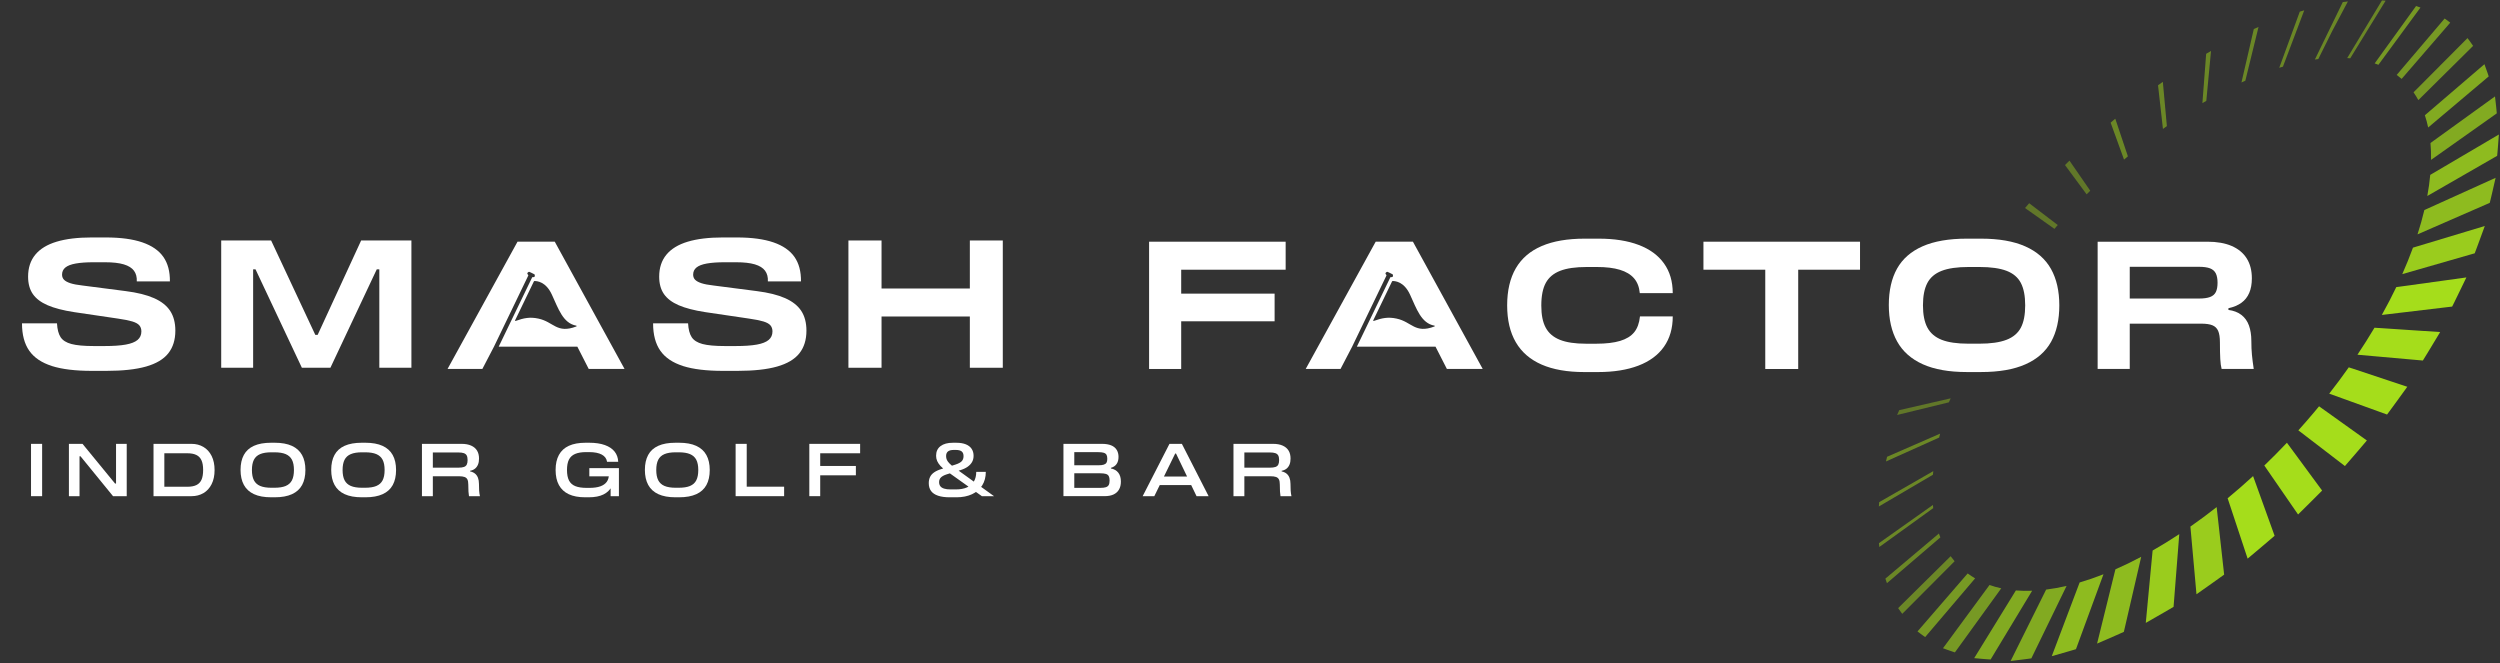 <svg width="1018" height="270" viewBox="0 0 1018 270" fill="none" xmlns="http://www.w3.org/2000/svg">
<rect x="0" y="0" width="1018" height="270" fill="#333333" stroke="none"/>
<g clip-path="url(#clip0_164_7393)">
<path d="M21.127 149.028C16.977 147.718 13.912 145.655 11.93 142.844C9.948 140.033 8.957 136.3 8.957 131.648H23.202C23.341 134.133 23.836 136.026 24.688 137.316C25.54 138.605 27.005 139.528 29.08 140.08C31.155 140.632 34.2 140.91 38.21 140.91H42.566C46.117 140.91 48.986 140.714 51.175 140.322C53.363 139.93 54.978 139.296 56.016 138.424C57.053 137.548 57.569 136.398 57.569 134.969C57.569 133.958 57.291 133.128 56.738 132.483C56.186 131.838 55.226 131.307 53.869 130.895C52.506 130.482 50.54 130.09 47.954 129.719L30.179 127.094C25.705 126.403 22.113 125.469 19.393 124.293C16.673 123.117 14.665 121.596 13.375 119.734C12.085 117.867 11.44 115.51 11.44 112.653C11.44 109.059 12.42 106.078 14.376 103.705C16.337 101.333 19.228 99.569 23.057 98.419C26.881 97.269 31.63 96.691 37.302 96.691H43.041C49.126 96.691 54.106 97.362 57.977 98.698C61.848 100.033 64.697 102.003 66.519 104.608C68.34 107.212 69.228 110.539 69.182 114.592H55.696C55.789 112.844 55.407 111.39 54.555 110.24C53.703 109.09 52.315 108.223 50.406 107.651C48.491 107.078 45.946 106.789 42.762 106.789H38.06C35.155 106.789 32.744 106.965 30.835 107.305C28.92 107.651 27.516 108.192 26.618 108.93C25.72 109.667 25.271 110.632 25.271 111.833C25.271 112.664 25.534 113.355 26.066 113.906C26.598 114.458 27.459 114.933 28.662 115.325C29.859 115.717 31.495 116.026 33.57 116.258L51.206 118.538C55.907 119.136 59.747 120.095 62.72 121.405C65.693 122.72 67.881 124.448 69.29 126.588C70.694 128.729 71.401 131.416 71.401 134.639C71.401 138.373 70.446 141.447 68.531 143.865C66.617 146.284 63.597 148.079 59.474 149.255C55.35 150.431 49.941 151.018 43.258 151.018H37.451C30.721 151.018 25.282 150.363 21.132 149.048L21.127 149.028Z" fill="white"/>
<path d="M90.074 97.924H110.404L128.385 136.346H129.355L147.058 97.924H167.526V149.75H154.459V109.667H153.421L134.542 149.75H122.924L104.045 109.667H103.075V149.75H90.074V97.924Z" fill="white"/>
<path d="M278.107 149.028C273.958 147.718 270.892 145.655 268.91 142.844C266.928 140.033 265.938 136.3 265.938 131.648H280.182C280.321 134.133 280.817 136.026 281.668 137.316C282.52 138.605 283.986 139.528 286.061 140.08C288.135 140.632 291.18 140.91 295.19 140.91H299.546C303.097 140.91 305.967 140.714 308.155 140.322C310.343 139.93 311.959 139.296 312.996 138.424C314.034 137.548 314.55 136.398 314.55 134.969C314.55 133.958 314.271 133.128 313.719 132.483C313.166 131.838 312.207 131.307 310.849 130.895C309.487 130.482 307.52 130.09 304.935 129.719L287.16 127.094C282.685 126.403 279.093 125.469 276.373 124.293C273.653 123.117 271.646 121.596 270.355 119.734C269.065 117.867 268.42 115.51 268.42 112.653C268.42 109.059 269.401 106.078 271.357 103.705C273.318 101.333 276.208 99.569 280.038 98.419C283.862 97.269 288.61 96.691 294.282 96.691H300.021C306.106 96.691 311.087 97.362 314.957 98.698C318.828 100.033 321.677 102.003 323.499 104.608C325.321 107.212 326.209 110.539 326.162 114.592H312.676C312.769 112.844 312.387 111.39 311.536 110.24C310.684 109.09 309.296 108.223 307.386 107.651C305.471 107.078 302.927 106.789 299.743 106.789H295.041C292.135 106.789 289.725 106.965 287.815 107.305C285.901 107.651 284.497 108.192 283.599 108.93C282.701 109.667 282.252 110.632 282.252 111.833C282.252 112.664 282.515 113.355 283.046 113.906C283.578 114.458 284.44 114.933 285.642 115.325C286.84 115.717 288.476 116.026 290.551 116.258L308.186 118.538C312.888 119.136 316.728 120.095 319.7 121.405C322.673 122.72 324.861 124.448 326.27 126.588C327.674 128.729 328.381 131.416 328.381 134.639C328.381 138.373 327.427 141.447 325.512 143.865C323.597 146.284 320.578 148.079 316.454 149.255C312.33 150.431 306.922 151.018 300.238 151.018H294.432C287.702 151.018 282.262 150.363 278.112 149.048L278.107 149.028Z" fill="white"/>
<path d="M345.477 97.924H358.962V117.48H394.92V97.924H408.338V149.75H394.92V128.878H358.962V149.75H345.477V97.924Z" fill="white"/>
<path d="M216.323 113.71L216.669 112.994C216.757 112.818 216.984 112.818 217.242 112.844C217.495 112.87 217.707 112.705 217.769 112.431C217.83 112.153 217.769 111.776 217.557 111.663C217.299 111.529 216.587 111.183 216.349 111.065C216.112 110.951 215.859 110.833 215.596 110.714C215.379 110.616 215.038 110.802 214.863 111.024C214.687 111.245 214.687 111.513 214.863 111.694C215.043 111.88 215.188 112.055 215.1 112.235L201.14 141.173L196.427 150.224H182.25L210.744 98.398H225.887L254.309 150.224H239.719L235.099 141.173H203.065L216.323 113.705V113.71ZM234.645 132.602C229.247 131.627 227.373 125.706 224.72 119.971C222.248 114.618 218.682 114.474 217.707 114.427C217.562 114.422 217.438 114.5 217.376 114.628L209.743 130.441C209.671 130.585 209.815 130.74 209.97 130.683C213.325 129.482 215.792 128.997 219.224 129.729C225.515 131.075 226.687 135.985 234.676 132.942C234.847 132.88 234.826 132.633 234.65 132.597L234.645 132.602Z" fill="white"/>
<path d="M12.633 180.74H17.153V202.041H12.633V180.74Z" fill="white"/>
<path d="M28.062 180.74H33.604L46.85 196.898H47.251V180.74H51.601V202.041H46.029L32.783 185.798H32.383V202.041H28.062V180.74Z" fill="white"/>
<path d="M62.512 180.74H78.031C79.813 180.74 81.41 181.155 82.832 181.991C84.253 182.826 85.365 184.047 86.171 185.653C86.977 187.263 87.377 189.184 87.377 191.416C87.377 193.647 86.977 195.543 86.171 197.153C85.365 198.764 84.248 199.98 82.832 200.805C81.41 201.631 79.798 202.041 78.001 202.041H62.512V180.74ZM79.963 197.524C80.909 197.068 81.605 196.343 82.051 195.352C82.496 194.357 82.716 193.026 82.716 191.36C82.716 189.695 82.496 188.449 82.051 187.454C81.605 186.458 80.909 185.733 79.963 185.267C79.017 184.802 77.8 184.572 76.324 184.572H66.917V198.204H76.299C77.795 198.204 79.017 197.979 79.963 197.524Z" fill="white"/>
<path d="M103.41 201.216C101.573 200.365 100.206 199.109 99.305 197.454C98.404 195.798 97.953 193.757 97.953 191.336C97.953 188.914 98.399 186.903 99.29 185.258C100.181 183.612 101.548 182.371 103.395 181.536C105.242 180.7 107.58 180.285 110.403 180.285H111.88C114.684 180.285 117.011 180.705 118.859 181.551C120.706 182.396 122.083 183.637 122.994 185.283C123.905 186.928 124.36 188.964 124.36 191.391C124.36 193.817 123.91 195.848 123.014 197.499C122.113 199.144 120.741 200.39 118.889 201.231C117.041 202.076 114.709 202.496 111.885 202.496H110.408C107.585 202.496 105.257 202.071 103.415 201.216H103.41ZM116.341 197.879C117.497 197.399 118.343 196.628 118.884 195.578C119.424 194.527 119.695 193.132 119.695 191.391C119.695 189.65 119.424 188.259 118.884 187.219C118.343 186.178 117.497 185.413 116.341 184.917C115.184 184.422 113.632 184.177 111.68 184.177H110.513C108.621 184.177 107.089 184.422 105.923 184.917C104.756 185.413 103.91 186.183 103.38 187.234C102.849 188.284 102.584 189.67 102.584 191.396C102.584 193.122 102.854 194.507 103.39 195.558C103.93 196.608 104.776 197.379 105.933 197.874C107.089 198.364 108.616 198.614 110.508 198.614H111.675C113.627 198.614 115.179 198.374 116.336 197.889L116.341 197.879Z" fill="white"/>
<path d="M140.328 201.216C138.491 200.365 137.124 199.109 136.223 197.454C135.322 195.798 134.871 193.757 134.871 191.336C134.871 188.914 135.317 186.903 136.208 185.258C137.099 183.612 138.465 182.371 140.313 181.536C142.16 180.7 144.498 180.285 147.321 180.285H148.798C151.602 180.285 153.929 180.705 155.777 181.551C157.624 182.396 159.001 183.637 159.912 185.283C160.823 186.928 161.278 188.964 161.278 191.391C161.278 193.817 160.828 195.848 159.932 197.499C159.031 199.144 157.659 200.39 155.807 201.231C153.959 202.076 151.627 202.496 148.803 202.496H147.326C144.503 202.496 142.175 202.071 140.333 201.216H140.328ZM153.259 197.879C154.415 197.399 155.261 196.628 155.802 195.578C156.342 194.527 156.613 193.132 156.613 191.391C156.613 189.65 156.342 188.259 155.802 187.219C155.261 186.178 154.415 185.413 153.259 184.917C152.102 184.422 150.55 184.177 148.598 184.177H147.431C145.539 184.177 144.007 184.422 142.841 184.917C141.674 185.413 140.828 186.183 140.298 187.234C139.767 188.284 139.502 189.67 139.502 191.396C139.502 193.122 139.772 194.507 140.308 195.558C140.848 196.608 141.694 197.379 142.851 197.874C144.007 198.364 145.534 198.614 147.426 198.614H148.593C150.545 198.614 152.097 198.374 153.254 197.889L153.259 197.879Z" fill="white"/>
<path d="M171.816 180.74H187.986C189.503 180.74 190.79 180.975 191.851 181.451C192.912 181.921 193.713 182.601 194.254 183.482C194.795 184.362 195.06 185.448 195.06 186.733C195.06 187.664 194.925 188.464 194.649 189.144C194.374 189.825 193.974 190.385 193.443 190.82C192.912 191.255 192.236 191.551 191.425 191.701V191.956C192.241 192.126 192.912 192.431 193.443 192.866C193.974 193.301 194.369 193.872 194.634 194.572C194.9 195.272 195.035 196.108 195.035 197.073C195.035 198.039 195.06 198.969 195.105 199.76C195.155 200.545 195.26 201.305 195.43 202.046H190.97C190.875 201.536 190.805 200.905 190.76 200.16C190.71 199.409 190.689 198.479 190.689 197.363C190.689 196.438 190.569 195.733 190.334 195.247C190.099 194.762 189.703 194.422 189.153 194.227C188.602 194.027 187.846 193.927 186.88 193.927H175.681V190.435H186.65C187.596 190.435 188.347 190.34 188.897 190.15C189.448 189.96 189.833 189.64 190.064 189.184C190.294 188.729 190.404 188.114 190.404 187.338C190.404 186.563 190.284 185.923 190.049 185.478C189.813 185.032 189.418 184.717 188.872 184.527C188.322 184.337 187.581 184.242 186.655 184.242H176.252V202.051H171.816V180.75V180.74Z" fill="white"/>
<path d="M231.604 201.246C229.832 200.41 228.495 199.17 227.594 197.524C226.693 195.878 226.242 193.822 226.242 191.361C226.242 188.899 226.693 186.898 227.594 185.243C228.495 183.587 229.852 182.346 231.659 181.521C233.471 180.695 235.729 180.285 238.437 180.285H239.944C242.442 180.285 244.56 180.6 246.297 181.226C248.029 181.851 249.35 182.736 250.262 183.882C251.173 185.028 251.663 186.413 251.738 188.044H247.193C247.003 186.758 246.292 185.778 245.05 185.108C243.809 184.437 242.082 184.097 239.864 184.097H238.697C236.84 184.097 235.333 184.347 234.177 184.847C233.02 185.348 232.184 186.128 231.659 187.179C231.138 188.229 230.878 189.625 230.878 191.366C230.878 193.202 231.158 194.647 231.719 195.698C232.275 196.748 233.141 197.509 234.302 197.969C235.468 198.434 236.99 198.664 238.863 198.664H239.974C241.791 198.664 243.283 198.454 244.449 198.039C245.616 197.624 246.492 197.008 247.078 196.193C247.663 195.378 247.959 194.337 247.959 193.071L249.551 193.952H239.974V190.63H252.024V202.046H248.645V197.103L249.125 198.039C248.404 199.48 247.273 200.58 245.726 201.346C244.184 202.111 242.192 202.496 239.744 202.496H238.297C235.609 202.496 233.376 202.081 231.604 201.246Z" fill="white"/>
<path d="M268.054 201.216C266.217 200.365 264.85 199.109 263.949 197.454C263.048 195.798 262.598 193.757 262.598 191.336C262.598 188.914 263.043 186.903 263.934 185.258C264.825 183.612 266.192 182.371 268.039 181.536C269.887 180.7 272.224 180.285 275.048 180.285H276.525C279.328 180.285 281.656 180.705 283.503 181.551C285.351 182.396 286.727 183.637 287.638 185.283C288.549 186.928 289.005 188.964 289.005 191.391C289.005 193.817 288.554 195.848 287.658 197.499C286.757 199.144 285.386 200.39 283.533 201.231C281.686 202.076 279.353 202.496 276.53 202.496H275.053C272.229 202.496 269.902 202.071 268.059 201.216H268.054ZM280.985 197.879C282.142 197.399 282.988 196.628 283.528 195.578C284.069 194.527 284.339 193.132 284.339 191.391C284.339 189.65 284.069 188.259 283.528 187.219C282.988 186.178 282.142 185.413 280.985 184.917C279.829 184.422 278.277 184.177 276.324 184.177H275.158C273.266 184.177 271.734 184.422 270.567 184.917C269.401 185.413 268.555 186.183 268.024 187.234C267.494 188.284 267.228 189.67 267.228 191.396C267.228 193.122 267.499 194.507 268.034 195.558C268.575 196.608 269.421 197.379 270.577 197.874C271.734 198.364 273.261 198.614 275.153 198.614H276.319C278.272 198.614 279.824 198.374 280.98 197.889L280.985 197.879Z" fill="white"/>
<path d="M299.543 180.74H304.064V198.179H319.297V202.041H299.543V180.74Z" fill="white"/>
<path d="M329.555 180.741H350.245V184.573H333.99V189.741H348.513V193.548H333.99V202.037H329.555V180.736V180.741Z" fill="white"/>
<path d="M381.985 201.854C380.708 201.428 379.757 200.788 379.131 199.938C378.506 199.087 378.195 198.027 378.195 196.756C378.195 195.791 378.371 194.945 378.721 194.215C379.071 193.484 379.642 192.849 380.428 192.314C381.214 191.774 382.22 191.323 383.457 190.963L389.139 189.147C390.315 188.767 391.141 188.317 391.627 187.797C392.107 187.276 392.353 186.591 392.353 185.736C392.353 184.88 392.102 184.225 391.602 183.82C391.096 183.415 390.28 183.209 389.144 183.209H388.433C387.311 183.209 386.505 183.42 386 183.835C385.499 184.25 385.249 184.875 385.249 185.711C385.249 186.281 385.354 186.791 385.559 187.246C385.765 187.702 386.105 188.167 386.566 188.652C387.031 189.132 387.652 189.668 388.428 190.258L404.768 202.044H399.827L385.444 191.794C384.383 191.073 383.557 190.383 382.956 189.723C382.36 189.062 381.915 188.397 381.62 187.737C381.324 187.076 381.179 186.356 381.179 185.581C381.179 183.875 381.78 182.569 382.986 181.659C384.188 180.748 385.85 180.293 387.972 180.293H389.479C390.956 180.293 392.217 180.503 393.259 180.918C394.3 181.333 395.091 181.939 395.632 182.734C396.172 183.53 396.443 184.485 396.443 185.601C396.443 186.546 396.237 187.386 395.832 188.112C395.421 188.842 394.826 189.488 394.025 190.058C393.229 190.628 392.207 191.098 390.956 191.478L385.499 193.154C384.398 193.515 383.612 193.94 383.126 194.435C382.646 194.925 382.4 195.551 382.4 196.311C382.4 196.971 382.566 197.526 382.896 197.972C383.226 198.417 383.747 198.747 384.448 198.967C385.149 199.187 386.02 199.292 387.061 199.292H389.194C390.996 199.292 392.513 199.017 393.754 198.467C394.996 197.917 395.932 197.116 396.568 196.056C397.204 194.995 397.524 193.69 397.524 192.134H401.419C401.419 194.255 400.933 196.096 399.957 197.657C398.981 199.217 397.599 200.418 395.807 201.248C394.015 202.079 391.897 202.499 389.454 202.499H386.696C384.838 202.499 383.272 202.284 381.99 201.859L381.985 201.854Z" fill="white"/>
<path d="M433.04 180.74H448.784C450.221 180.74 451.443 180.941 452.439 181.336C453.435 181.731 454.186 182.341 454.697 183.152C455.207 183.962 455.463 184.933 455.463 186.048C455.463 187.239 455.197 188.209 454.667 188.96C454.136 189.705 453.365 190.225 452.364 190.505V190.76C453.67 191.006 454.672 191.586 455.378 192.491C456.078 193.402 456.429 194.602 456.429 196.098C456.429 197.384 456.168 198.474 455.648 199.365C455.127 200.255 454.376 200.92 453.4 201.366C452.424 201.811 451.227 202.031 449.806 202.031H433.035V180.73L433.04 180.74ZM449.455 189.205C449.976 189.035 450.346 188.764 450.567 188.394C450.782 188.024 450.892 187.509 450.892 186.848C450.892 186.148 450.787 185.603 450.582 185.218C450.371 184.827 450.006 184.552 449.485 184.377C448.965 184.207 448.229 184.122 447.283 184.122H437.451V189.46H447.313C448.224 189.46 448.935 189.375 449.455 189.205ZM450.321 198.389C450.872 198.209 451.257 197.904 451.488 197.469C451.713 197.034 451.828 196.418 451.828 195.623C451.828 194.882 451.713 194.302 451.488 193.877C451.257 193.452 450.872 193.152 450.321 192.982C449.771 192.811 449.015 192.726 448.049 192.726H437.451V198.664H447.993C449 198.664 449.776 198.574 450.321 198.394V198.389Z" fill="white"/>
<path d="M476.206 180.74H481.262L492.146 202.041H487.23L478.875 184.687H478.534L470.039 202.041H465.293L476.206 180.74ZM472.542 194.032H484.792L485.988 197.524H471.295L472.547 194.032H472.542Z" fill="white"/>
<path d="M502.27 180.74H518.439C519.956 180.74 521.243 180.975 522.304 181.451C523.365 181.921 524.166 182.601 524.707 183.482C525.248 184.362 525.513 185.448 525.513 186.733C525.513 187.664 525.378 188.464 525.103 189.144C524.827 189.825 524.427 190.385 523.896 190.82C523.365 191.255 522.69 191.551 521.879 191.701V191.956C522.695 192.126 523.365 192.431 523.896 192.866C524.427 193.301 524.822 193.872 525.087 194.572C525.353 195.272 525.488 196.108 525.488 197.073C525.488 198.039 525.513 198.969 525.558 199.76C525.608 200.545 525.713 201.305 525.883 202.046H521.423C521.328 201.536 521.258 200.905 521.213 200.16C521.163 199.409 521.143 198.479 521.143 197.363C521.143 196.438 521.022 195.733 520.787 195.247C520.552 194.762 520.156 194.422 519.606 194.227C519.055 194.027 518.299 193.927 517.333 193.927H506.134V190.435H517.103C518.049 190.435 518.8 190.34 519.35 190.15C519.901 189.96 520.287 189.64 520.517 189.184C520.747 188.729 520.857 188.114 520.857 187.338C520.857 186.563 520.737 185.923 520.502 185.478C520.267 185.032 519.871 184.717 519.325 184.527C518.775 184.337 518.034 184.242 517.108 184.242H506.705V202.051H502.27V180.75V180.74Z" fill="white"/>
<path opacity="0.4" d="M851.153 77.671L842.688 65.397C842.079 66 841.476 66.603 840.867 67.212L849.677 79.14C850.167 78.645 850.658 78.16 851.153 77.671Z" fill="#A5DD1B"/>
<path opacity="0.5" d="M900.328 20.756C899.668 21.132 899.007 21.514 898.352 21.906L896.82 41.988C897.352 41.678 897.883 41.369 898.409 41.065L900.328 20.756Z" fill="#A5DD1B"/>
<path opacity="0.5" d="M882.35 51.352L880.71 33.322C880.055 33.786 879.4 34.251 878.75 34.725L880.751 52.497C881.283 52.11 881.819 51.733 882.35 51.352Z" fill="#A5DD1B"/>
<path opacity="0.5" d="M866.475 63.654L861.342 48.332C860.708 48.868 860.079 49.405 859.449 49.946L864.907 64.99C865.428 64.541 865.954 64.097 866.48 63.654H866.475Z" fill="#A5DD1B"/>
<path opacity="0.5" d="M787.231 191.85L765.216 204.474C765.159 205.067 765.108 205.65 765.066 206.238L787.087 193.309C787.128 192.829 787.18 192.34 787.226 191.855L787.231 191.85Z" fill="#A5DD1B"/>
<path opacity="0.5" d="M790.016 176.579L768.419 185.996C768.264 186.636 768.109 187.275 767.965 187.905L789.624 178.168C789.753 177.637 789.877 177.111 790.016 176.574V176.579Z" fill="#A5DD1B"/>
<path opacity="0.4" d="M794.321 162.199L773.367 167.007C773.078 167.668 772.79 168.324 772.507 168.98L793.594 163.829C793.83 163.283 794.075 162.744 794.322 162.194L794.321 162.199Z" fill="#A5DD1B"/>
<path opacity="0.7" d="M987.406 46.923C987.938 48.522 988.386 50.187 988.747 51.915L990.486 50.45L1012.47 31.9L1013.4 31.111L1013.02 29.951C1012.87 29.517 1012.72 29.079 1012.54 28.599L1011.66 26.145L1009.67 27.846L987.772 46.618L987.411 46.928L987.406 46.923Z" fill="#A5DD1B"/>
<path opacity="0.6" d="M977.637 31.869C977.74 31.957 977.833 32.05 977.936 32.138L997.202 9.848L997.739 9.224L997.084 8.724C996.717 8.445 996.377 8.193 996.031 7.95L995.454 7.543L994.995 8.084L975.93 30.513C976.513 30.946 977.085 31.395 977.637 31.869Z" fill="#A5DD1B"/>
<path opacity="0.5" d="M914.296 32.876L919.676 10.963C919.036 11.241 918.397 11.525 917.752 11.814L912.723 33.587C913.249 33.345 913.77 33.108 914.296 32.871V32.876Z" fill="#A5DD1B"/>
<path opacity="0.7" d="M990.259 57.825L989.691 58.238C989.887 60.445 989.96 62.74 989.929 65.102L993.091 62.864L1015.6 46.933L1016.69 46.16L1016.57 44.829C1016.52 44.288 1016.47 43.741 1016.41 43.21L1015.96 39.27L1012.74 41.59L990.259 57.82V57.825Z" fill="#A5DD1B"/>
<path opacity="0.6" d="M982.794 37.593C983.501 38.604 984.151 39.666 984.749 40.764L985.368 40.151L1006.28 19.445L1007.05 18.681L1006.43 17.794C1006.19 17.444 1005.93 17.083 1005.67 16.722L1004.77 15.51L1003.71 16.577L982.923 37.459L982.789 37.593H982.794Z" fill="#A5DD1B"/>
<path opacity="0.5" d="M944.009 24.046L949.739 12.53L956.058 0.602L955.837 0.617L955.61 0.643C955.073 0.705 954.532 0.777 953.985 0.849L942.621 24.237C943.085 24.17 943.55 24.103 944.009 24.046Z" fill="#A5DD1B"/>
<path opacity="0.6" d="M968.497 26.382L985.411 3.35L985.617 3.072L985.292 2.953C984.833 2.788 984.41 2.644 984.003 2.51L983.822 2.453L983.714 2.608L966.965 25.815C967.481 25.996 967.991 26.181 968.497 26.382Z" fill="#A5DD1B"/>
<path opacity="0.5" d="M929.61 27.146L938.287 4.207C937.683 4.377 937.085 4.558 936.476 4.738L928.109 27.605C928.61 27.445 929.11 27.291 929.61 27.141V27.146Z" fill="#A5DD1B"/>
<path opacity="0.5" d="M957.014 23.736L971.426 0.281C970.931 0.24 970.436 0.199 969.935 0.168L955.781 23.643C956.194 23.669 956.607 23.7 957.014 23.736Z" fill="#A5DD1B"/>
<path opacity="0.4" d="M837.918 91.626L826.275 82.75C825.713 83.4 825.151 84.055 824.594 84.71L836.566 93.198C837.015 92.672 837.464 92.146 837.918 91.626Z" fill="#A5DD1B"/>
<path opacity="0.5" d="M787.077 205.625L765.098 221.179C765.144 221.705 765.196 222.221 765.258 222.737L787.216 206.899C787.17 206.476 787.118 206.053 787.082 205.625H787.077Z" fill="#A5DD1B"/>
<path d="M947.007 167.369L944.319 165.445C943.68 166.224 943.035 167.003 942.385 167.776C940.249 170.319 938.083 172.805 935.891 175.234L939.146 177.73L950.762 186.636L954.847 189.772L958.221 185.878C958.793 185.218 959.361 184.558 959.928 183.893L963.792 179.365L958.948 175.899L947.012 167.364L947.007 167.369Z" fill="#A5DD1B"/>
<path d="M968.315 133.544L966.886 133.451C964.719 137.102 962.408 140.769 959.953 144.441L966.514 145.024L983.573 146.54L986.59 146.808L988.179 144.23C988.612 143.523 989.046 142.817 989.474 142.105L993.631 135.215L985.6 134.684L968.315 133.544Z" fill="#A5DD1B"/>
<path d="M919.506 199.554L917.453 193.865C914.028 197.011 910.567 200.023 907.09 202.89L907.611 204.458L912.697 219.816L915.235 227.475L921.409 222.276C922.059 221.729 922.704 221.178 923.349 220.626L926.217 218.171L924.937 214.618L919.506 199.554Z" fill="#A5DD1B"/>
<path d="M933.995 184.032L931.235 180.283C928.207 183.486 925.133 186.58 922.027 189.566L923.606 191.851L932.07 204.125L935.774 209.499L940.417 204.909C941.03 204.3 941.644 203.686 942.258 203.073L945.564 199.752L942.784 195.976L933.995 184.027V184.032Z" fill="#A5DD1B"/>
<path opacity="0.9" d="M983.494 100.564L982.561 100.842C981.271 104.38 979.822 107.98 978.207 111.626L985.052 109.656L1005.84 103.679L1007.71 103.142L1008.39 101.327C1008.65 100.646 1008.9 99.966 1009.15 99.29L1011.81 92.023L1004.41 94.257L983.494 100.559V100.564Z" fill="#A5DD1B"/>
<path opacity="0.8" d="M1012.86 57.522L990.343 70.77L989.595 71.209C989.342 73.993 988.94 76.861 988.398 79.806L993.072 77.119L1015.57 64.179L1016.84 63.447L1016.98 61.983C1017.03 61.379 1017.08 60.776 1017.13 60.178L1017.54 54.768L1012.86 57.516V57.522Z" fill="#A5DD1B"/>
<path opacity="0.8" d="M988.04 85.158L987.194 85.54C986.426 88.768 985.497 92.069 984.414 95.436L990.392 92.827L1012.3 83.27L1013.83 82.605L1014.22 80.996C1014.39 80.326 1014.54 79.666 1014.7 79L1016.21 72.404L1010.05 75.194L988.045 85.148L988.04 85.158Z" fill="#A5DD1B"/>
<path d="M976.826 116.766L975.768 116.911C973.973 120.655 972.008 124.435 969.883 128.246L976.991 127.4L996.164 125.116L998.516 124.837L999.574 122.718L999.692 122.475C1000.05 121.764 1000.39 121.057 1000.73 120.351L1004.31 112.971L996.19 114.095L976.826 116.772V116.766Z" fill="#A5DD1B"/>
<path opacity="0.9" d="M903.38 213.351L902.621 206.492C899.067 209.287 895.498 211.933 891.934 214.419L892.026 215.476L893.646 233.516L894.404 241.984L901.353 237.079C902.018 236.61 902.683 236.136 903.349 235.656L905.67 233.985L905.355 231.143L903.385 213.356L903.38 213.351Z" fill="#A5DD1B"/>
<path d="M958.454 150.252L956.421 149.576C953.904 153.15 951.248 156.724 948.457 160.288L953.667 162.17L968.203 167.425L972.01 168.802L974.408 165.543C974.914 164.857 975.414 164.171 975.914 163.48L980.253 157.492L973.237 155.161L958.454 150.247V150.252Z" fill="#A5DD1B"/>
<path opacity="0.5" d="M794.295 226.495L773.389 247.165L772.93 247.619L773.296 248.15C773.549 248.517 773.807 248.878 774.059 249.223L774.596 249.95L775.235 249.311L795.915 228.538C795.353 227.878 794.811 227.197 794.3 226.49L794.295 226.495Z" fill="#A5DD1B"/>
<path opacity="0.6" d="M814.906 239.565C813.261 239.209 811.667 238.756 810.13 238.209L809.887 238.539L792.618 262.015L791.184 263.959L793.458 264.779C793.923 264.944 794.356 265.093 794.784 265.238L796.038 265.65L796.811 264.583L813.849 241.025L814.906 239.565Z" fill="#A5DD1B"/>
<path opacity="0.6" d="M804.268 235.511C803.216 234.902 802.205 234.232 801.23 233.51L801.044 233.721L781.706 256.083L780.809 257.119L781.902 257.95C782.248 258.213 782.604 258.476 782.96 258.728L783.924 259.414L784.693 258.512L803.84 236.016L804.273 235.506L804.268 235.511Z" fill="#A5DD1B"/>
<path opacity="0.5" d="M789.516 217.25L767.857 235.506L767.723 235.62L767.779 235.785C767.924 236.218 768.079 236.667 768.238 237.11L768.367 237.461L768.651 237.219L790.109 218.828C789.903 218.307 789.702 217.781 789.516 217.25Z" fill="#A5DD1B"/>
<path opacity="0.8" d="M861.398 231.818L861.258 232.385L855.806 254.479L853.934 262.07L861.104 258.955C861.764 258.666 862.424 258.378 863.084 258.078L864.833 257.289L865.266 255.423L870.332 233.505L871.895 226.738C868.356 228.615 864.854 230.317 861.398 231.828V231.818Z" fill="#A5DD1B"/>
<path opacity="0.8" d="M856.538 233.84C853.247 235.134 850.007 236.248 846.83 237.182L846.655 237.646L837.839 260.956L835.477 267.196L841.893 265.36C842.502 265.185 843.116 265.005 843.73 264.824L845.334 264.345L845.912 262.772L854.438 239.544L856.533 233.84H856.538Z" fill="#A5DD1B"/>
<path opacity="0.9" d="M876.547 224.165L876.475 224.902L874.556 245.211L873.762 253.643L881.107 249.425C881.772 249.043 882.433 248.662 883.098 248.27L885.074 247.114L885.254 244.835L886.833 224.727L887.4 217.502C883.769 219.9 880.148 222.123 876.557 224.17L876.547 224.165Z" fill="#A5DD1B"/>
<path opacity="0.7" d="M827.495 240.553C825.22 240.641 823.007 240.605 820.866 240.43L820.64 240.796L805.856 264.803L803.891 267.995L807.625 268.33C808.115 268.376 808.621 268.413 809.173 268.449L810.581 268.541L811.308 267.335L825.824 243.307L827.49 240.553H827.495Z" fill="#A5DD1B"/>
<path opacity="0.7" d="M841.517 238.578C838.67 239.243 835.889 239.744 833.181 240.084L832.985 240.481L821.075 264.431L818.723 269.165L823.969 268.51L824.113 268.49C824.619 268.428 825.14 268.366 825.661 268.294L827.167 268.087L827.832 266.721L839.459 242.807L841.512 238.583L841.517 238.578Z" fill="#A5DD1B"/>
<path d="M467.915 98.422H523.516V109.825H480.983V119.567H519.02V130.83H480.983V150.248H467.91V98.422H467.915Z" fill="white"/>
<path d="M627.753 148.454C623.098 146.427 619.593 143.399 617.24 139.366C614.886 135.333 613.715 130.326 613.715 124.338C613.715 118.35 614.892 113.27 617.24 109.237C619.593 105.21 623.108 102.187 627.784 100.186C632.465 98.18 638.307 97.18 645.316 97.18H650.988C657.352 97.18 662.781 98.031 667.276 99.738C671.772 101.445 675.204 103.951 677.578 107.267C679.952 110.584 681.139 114.617 681.139 119.361H667.725C667.493 116.875 666.709 114.859 665.372 113.317C664.035 111.775 662.121 110.62 659.633 109.862C657.145 109.103 654.033 108.722 650.297 108.722H646.08C641.564 108.722 637.967 109.237 635.293 110.279C632.62 111.316 630.669 112.951 629.451 115.184C628.228 117.417 627.619 120.496 627.619 124.41C627.619 128.325 628.217 131.192 629.415 133.43C630.612 135.664 632.537 137.314 635.19 138.371C637.843 139.434 641.378 139.96 645.806 139.96H650.023C653.94 139.96 657.166 139.578 659.705 138.82C662.239 138.057 664.154 136.886 665.444 135.297C666.735 133.709 667.519 131.553 667.798 128.835H681.144C681.144 133.673 679.957 137.783 677.583 141.172C675.209 144.555 671.741 147.128 667.173 148.877C662.611 150.625 657.125 151.502 650.715 151.502H645.115C638.199 151.502 632.413 150.486 627.758 148.459L627.753 148.454Z" fill="white"/>
<path d="M718.811 109.825H693.641V98.422H757.401V109.825H732.23V150.253H718.816V109.825H718.811Z" fill="white"/>
<path d="M782.957 148.32C778.255 146.2 774.771 143.116 772.516 139.057C770.255 135.003 769.125 130.052 769.125 124.199C769.125 118.345 770.245 113.363 772.48 109.377C774.714 105.39 778.183 102.363 782.884 100.29C787.586 98.216 793.578 97.18 800.866 97.18H806.677C813.959 97.18 819.967 98.227 824.689 100.326C829.417 102.42 832.906 105.488 835.166 109.516C837.422 113.549 838.552 118.49 838.552 124.338C838.552 130.186 837.432 135.189 835.197 139.196C832.962 143.203 829.479 146.257 824.756 148.35C820.029 150.444 814.006 151.496 806.672 151.496H800.86C793.625 151.496 787.653 150.434 782.952 148.32H782.957ZM817.051 138.366C819.771 137.309 821.716 135.658 822.893 133.425C824.07 131.192 824.658 128.165 824.658 124.338C824.658 120.511 824.07 117.474 822.893 115.215C821.716 112.961 819.771 111.311 817.051 110.274C814.331 109.237 810.641 108.717 805.985 108.717H801.629C796.974 108.717 793.294 109.248 790.6 110.305C787.901 111.367 785.966 113.023 784.794 115.282C783.617 117.541 783.029 120.558 783.029 124.333C783.029 128.108 783.628 131.13 784.825 133.384C786.022 135.643 787.958 137.298 790.631 138.361C793.305 139.423 796.948 139.949 801.557 139.949H805.913C810.615 139.949 814.326 139.423 817.046 138.361L817.051 138.366Z" fill="white"/>
<path d="M854.16 98.422H898.834C902.752 98.422 906.05 99 908.723 100.15C911.396 101.305 913.435 102.981 914.844 105.194C916.248 107.406 916.955 110.124 916.955 113.348C916.955 115.653 916.599 117.633 915.881 119.289C915.164 120.95 914.106 122.285 912.702 123.296C911.293 124.312 909.533 125.044 907.412 125.509V126.2C909.533 126.478 911.293 127.154 912.702 128.237C914.106 129.32 915.133 130.759 915.778 132.553C916.423 134.348 916.749 136.447 916.749 138.84C916.749 140.96 916.826 142.847 916.991 144.508C917.151 146.169 917.394 148.077 917.719 150.243H904.646C904.367 149.232 904.186 147.871 904.094 146.164C904.001 144.462 903.954 142.223 903.954 139.459C903.954 137.386 903.712 135.808 903.227 134.725C902.741 133.642 901.957 132.884 900.873 132.445C899.789 132.007 898.256 131.79 896.275 131.79H865.711V121.563H895.449C897.338 121.563 898.84 121.357 899.944 120.939C901.049 120.527 901.833 119.846 902.298 118.902C902.757 117.958 902.989 116.7 902.989 115.137C902.989 113.575 902.747 112.249 902.261 111.3C901.776 110.356 900.992 109.676 899.908 109.263C898.824 108.85 897.317 108.639 895.376 108.639H867.233V150.238H854.16V98.412V98.422Z" fill="white"/>
<path d="M565.769 113.709L566.114 112.992C566.202 112.816 566.429 112.816 566.687 112.842C566.94 112.868 567.152 112.703 567.214 112.43C567.276 112.151 567.214 111.775 567.002 111.661C566.744 111.527 566.032 111.181 565.795 111.063C565.557 110.949 565.304 110.831 565.041 110.712C564.824 110.614 564.484 110.8 564.308 111.022C564.133 111.243 564.133 111.512 564.308 111.692C564.489 111.878 564.633 112.053 564.546 112.234L550.585 141.171L545.873 150.222H531.695L560.19 98.397H575.332L603.754 150.222H589.164L584.545 141.171H552.51L565.769 113.703V113.709ZM584.09 132.6C578.692 131.625 576.819 125.704 574.166 119.97C571.694 114.616 568.127 114.472 567.152 114.425C567.007 114.42 566.883 114.498 566.822 114.627L559.188 130.439C559.116 130.583 559.261 130.738 559.415 130.681C562.77 129.48 565.237 128.995 568.669 129.727C574.961 131.073 576.132 135.983 584.121 132.94C584.292 132.878 584.271 132.631 584.096 132.595L584.09 132.6Z" fill="white"/>
</g>
<defs>
<clipPath id="clip0_164_7393">
<rect width="1017" height="269" fill="white" transform="translate(0.535 0.166)"/>
</clipPath>
</defs>
</svg>
